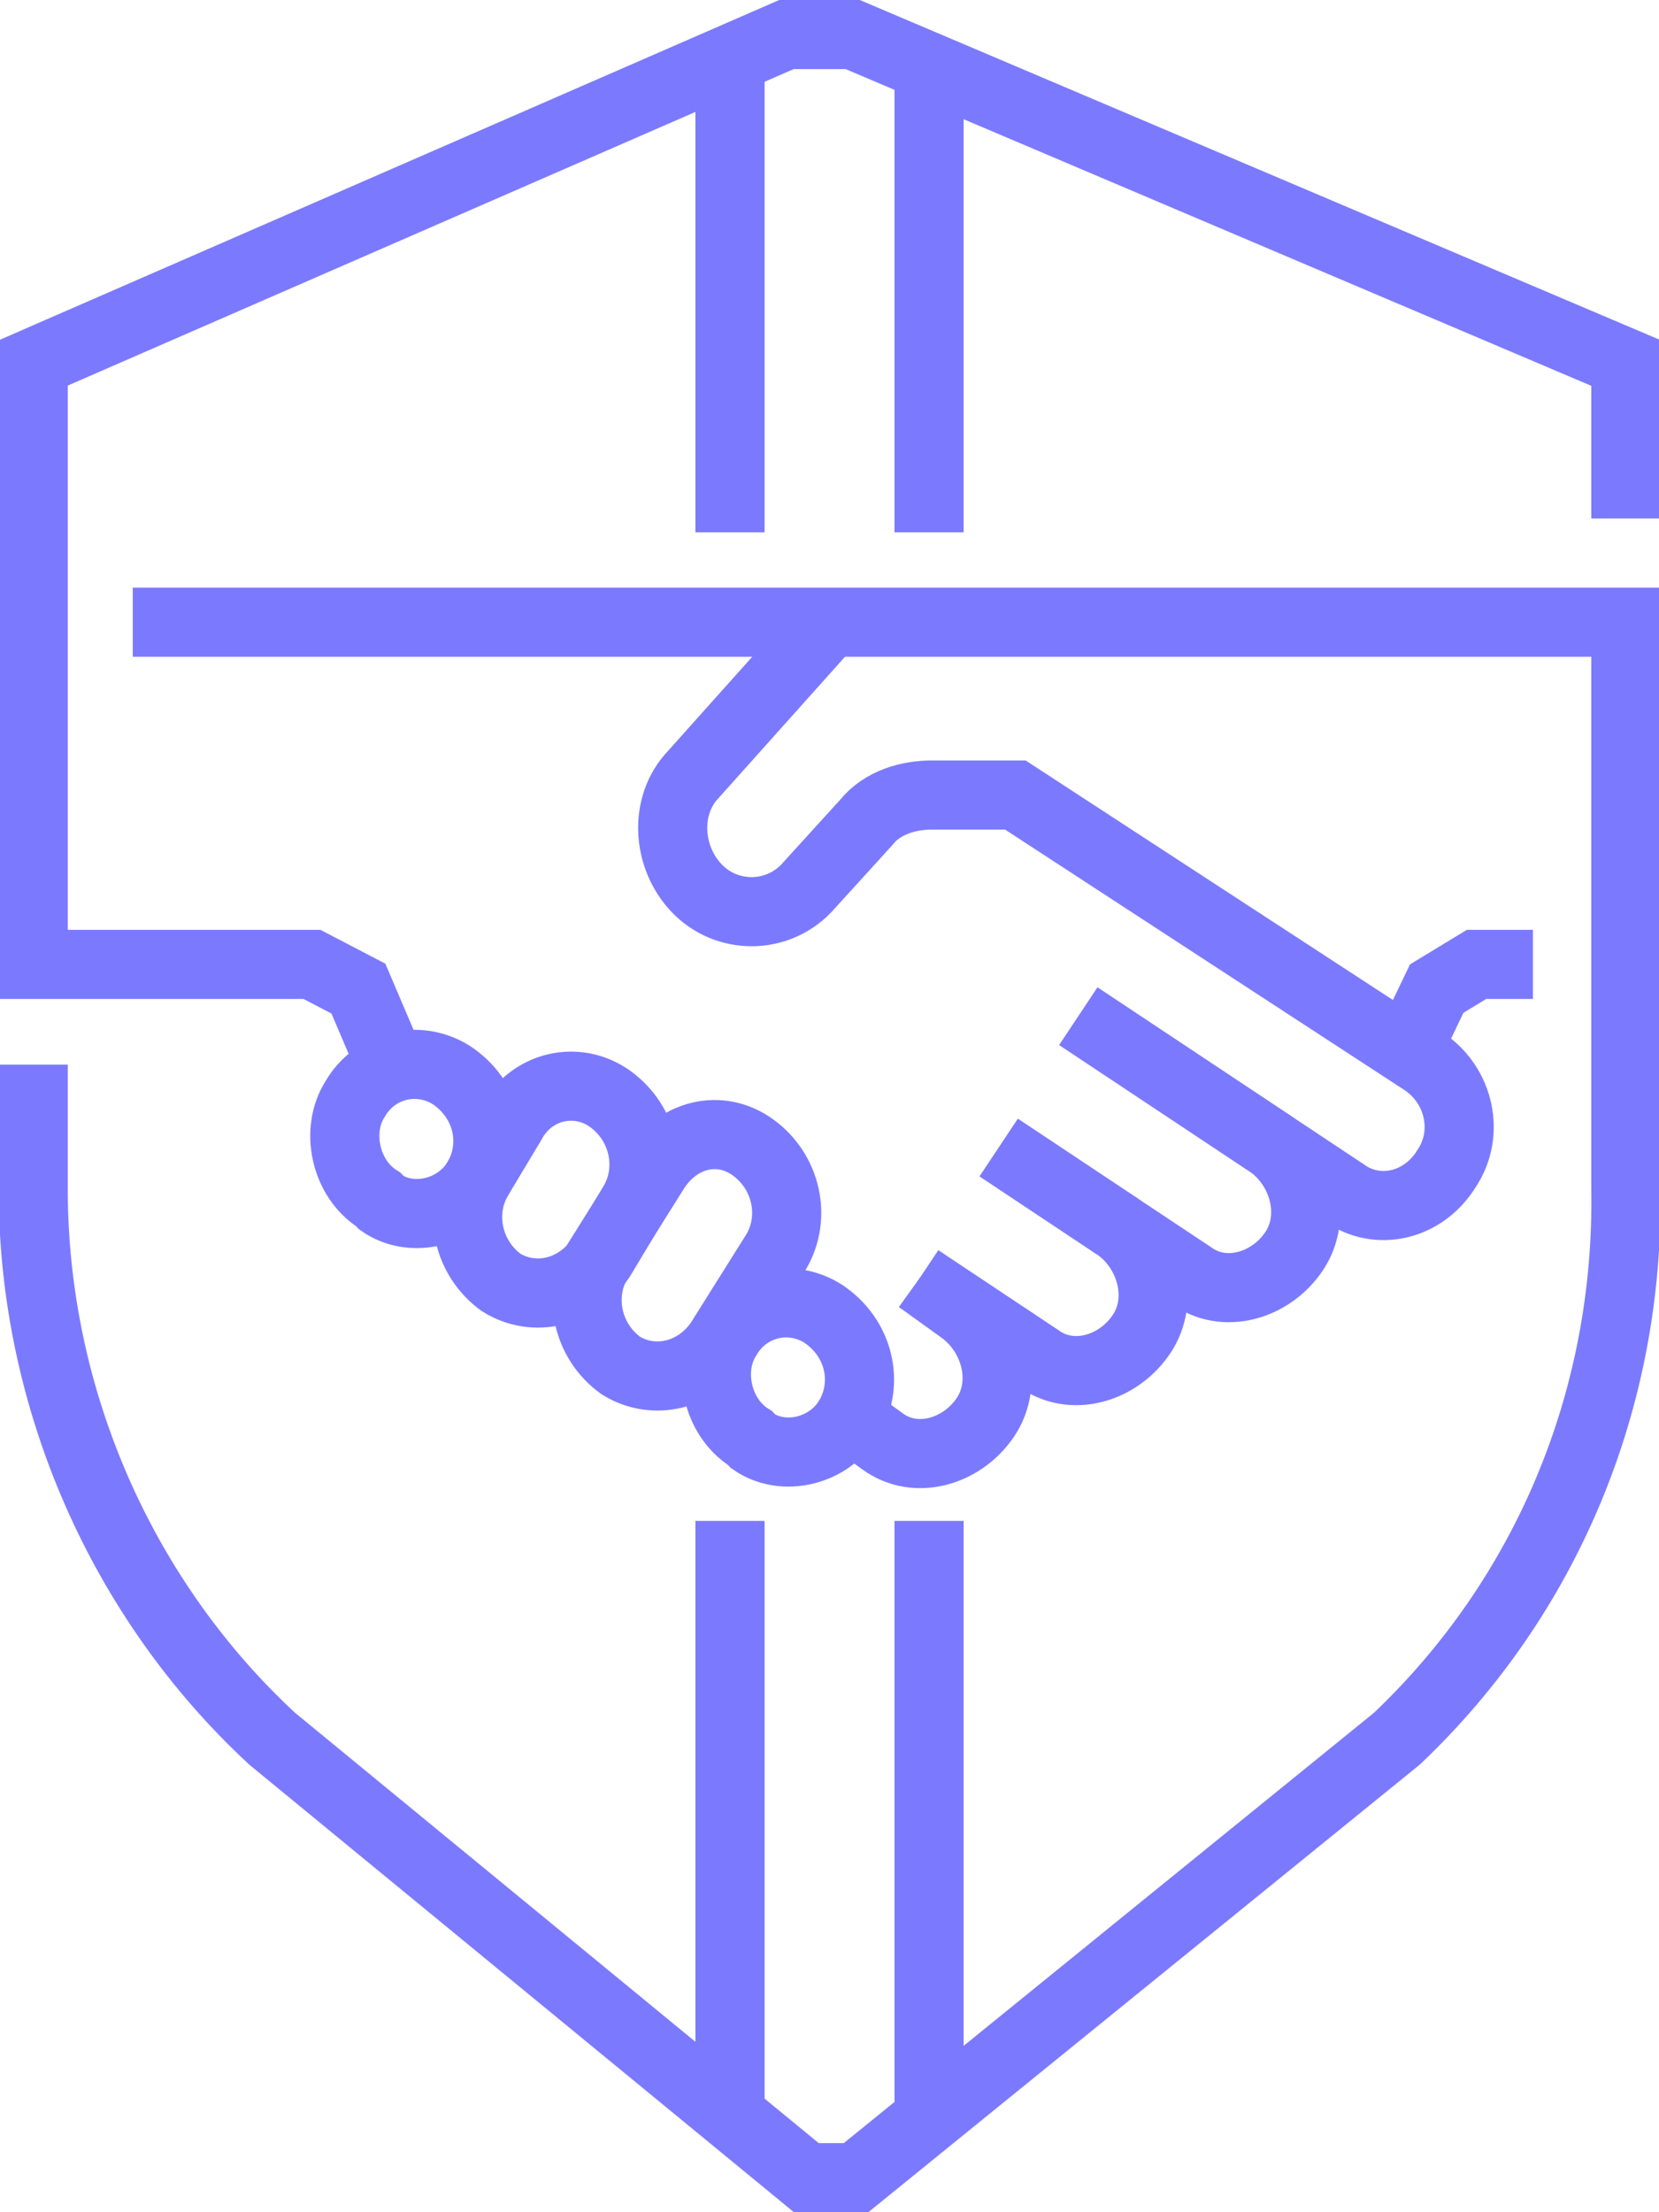<svg width="48" height="64" viewBox="0 0 48 64" fill="none" xmlns="http://www.w3.org/2000/svg">
<g clip-path="url(#clip0_1_878)">
<path d="M26.592 37L27.84 37.9C28.8 38.6 29.184 40 28.512 41C27.84 42 26.496 42.4 25.536 41.7L24.576 41" stroke="#7B7AFE" stroke-width="2" stroke-miterlimit="10"/>
<path d="M28.898 33.2L32.354 35.5C33.314 36.2 33.698 37.6 33.026 38.6C32.354 39.6 31.01 40 30.05 39.3L26.594 37" stroke="#7B7AFE" stroke-width="2" stroke-miterlimit="10"/>
<path d="M31.201 29.4L36.769 33.1C37.728 33.8 38.112 35.2 37.441 36.2C36.769 37.2 35.425 37.6 34.465 36.9L28.896 33.2" stroke="#7B7AFE" stroke-width="2" stroke-miterlimit="10"/>
<path d="M31.201 29.4L38.881 34.5C39.841 35.2 41.185 34.9 41.857 33.8C42.529 32.8 42.241 31.4 41.185 30.7L29.377 23H26.977C26.305 23 25.537 23.2 25.057 23.8L23.329 25.7C22.465 26.6 21.025 26.6 20.161 25.7C19.297 24.8 19.201 23.3 20.065 22.4L24.001 18" stroke="#7B7AFE" stroke-width="2" stroke-miterlimit="10"/>
<path d="M40.897 30L41.569 28.6L42.721 27.9H44.352" stroke="#7B7AFE" stroke-width="2" stroke-miterlimit="10"/>
<path d="M13.056 31.1C14.112 31.8 14.4 33.1 13.824 34.1C13.248 35.1 11.904 35.4 11.04 34.8L10.944 34.7C9.984 34.1 9.696 32.7 10.272 31.8C10.848 30.8 12.096 30.5 13.056 31.1Z" stroke="#7B7AFE" stroke-width="2" stroke-miterlimit="10"/>
<path d="M23.808 38C24.864 38.7 25.152 40 24.576 41C24 42 22.656 42.3 21.792 41.7L21.696 41.6C20.736 41 20.448 39.6 21.024 38.7C21.6 37.7 22.848 37.4 23.808 38Z" stroke="#7B7AFE" stroke-width="2" stroke-miterlimit="10"/>
<path d="M17.665 31.8C18.625 32.5 18.913 33.8 18.337 34.8L17.377 36.4C16.705 37.4 15.457 37.7 14.497 37.1C13.537 36.4 13.249 35.1 13.825 34.1L14.785 32.5C15.361 31.4 16.705 31.1 17.665 31.8Z" stroke="#7B7AFE" stroke-width="2" stroke-miterlimit="10"/>
<path d="M21.794 33.2C22.754 33.9 23.042 35.2 22.466 36.2L20.834 38.8C20.162 39.8 18.914 40.1 17.954 39.5C16.994 38.8 16.706 37.5 17.282 36.5L18.914 33.9C19.586 32.8 20.834 32.5 21.794 33.2Z" stroke="#7B7AFE" stroke-width="2" stroke-miterlimit="10"/>
<path d="M21.121 61.4V44" stroke="#7B7AFE" stroke-width="2" stroke-miterlimit="10"/>
<path d="M0.961 30.8V34.4C0.961 40.5 3.553 46.3 7.873 50.3L23.329 63H24.769L40.417 50.3C44.737 46.2 47.137 40.5 47.041 34.4V18H3.841" stroke="#7B7AFE" stroke-width="2" stroke-miterlimit="10"/>
<path d="M47.041 15V10.5L24.673 1H22.753L0.961 10.5V27.9H9.025L10.369 28.6L11.137 30.4" stroke="#7B7AFE" stroke-width="2" stroke-miterlimit="10"/>
<path d="M26.881 61.4V44" stroke="#7B7AFE" stroke-width="2" stroke-miterlimit="10"/>
<path d="M21.121 15.4V2" stroke="#7B7AFE" stroke-width="2" stroke-miterlimit="10"/>
<path d="M26.881 15.4V2" stroke="#7B7AFE" stroke-width="2" stroke-miterlimit="10"/>
</g>
<defs>
<clipPath id="clip0_1_878">
<rect width="48" height="64" fill="white"/>
</clipPath>
</defs>
</svg>
